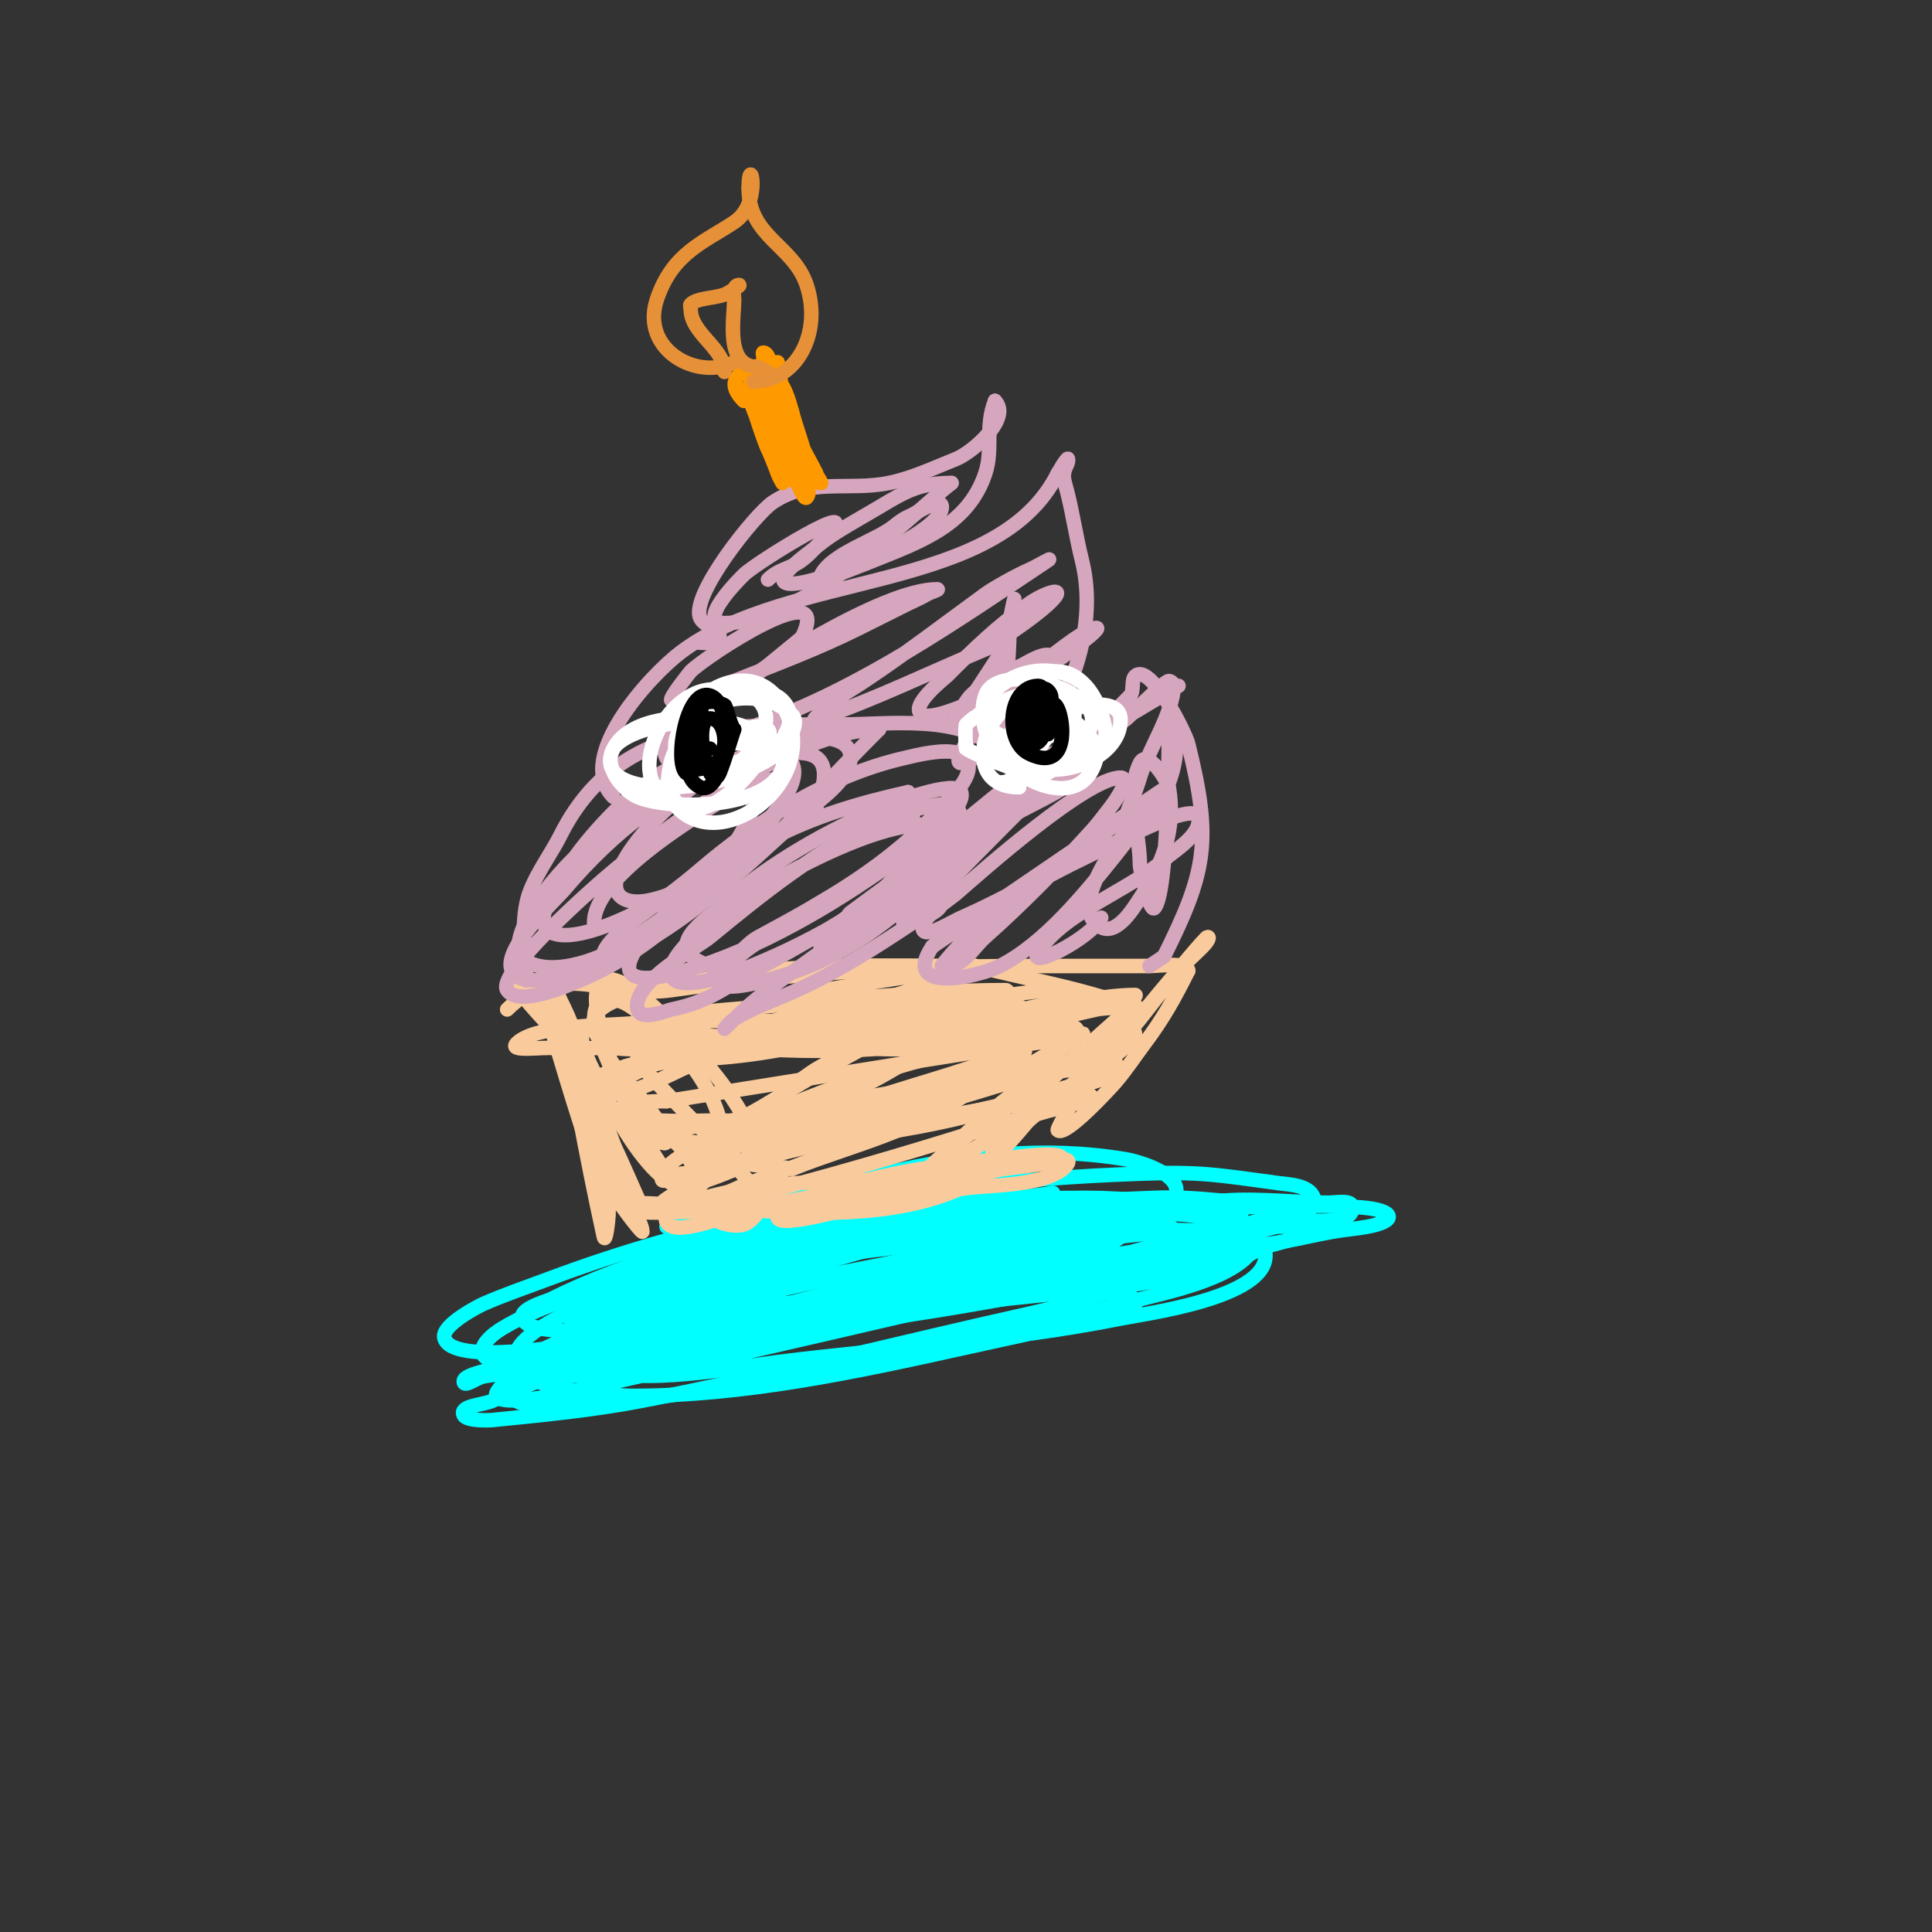 <svg viewBox='0 0 400 400' version='1.1' xmlns='http://www.w3.org/2000/svg' xmlns:xlink='http://www.w3.org/1999/xlink'><rect x="0" y="0" width="400" height="400" fill="#333333" stroke="none"/><g fill='none' stroke='#00ffff' stroke-width='3' stroke-linecap='round' stroke-linejoin='round'><path d='M138,254c12.886,-6.443 31.061,-7.72 45,-11c16.56,-3.897 33.188,-5.802 50,-3c3.55,0.592 15.801,4.428 8,10c-21.35,15.25 -74.127,20.251 -100,26c-11.349,2.522 -22.571,5.857 -34,8c-2.317,0.434 -4.689,0.538 -7,1c-1.348,0.27 -4,2.374 -4,1c0,-1.707 7.573,-2.698 12,-4c3.339,-0.982 6.684,-1.945 10,-3c28.57,-9.09 58.438,-15.903 88,-21c14.55,-2.509 30.203,-4.138 45,-3c2.022,0.156 4.021,0.56 6,1c1.455,0.323 4.667,0.667 4,2c-1.076,2.153 -10.501,4.572 -12,5c-10.677,3.05 -21.02,3.824 -32,5c-35.074,3.758 -71.162,7.194 -106,13'/><path d='M111,281c18.324,-3.054 36.582,-6.577 55,-9c8.321,-1.095 16.658,-2.073 25,-3c7.319,-0.813 14.677,-1.229 22,-2c2.271,-0.239 17.683,-3.317 20,-1c1.269,1.269 -3.281,1.484 -5,2c-4.956,1.487 -9.948,2.877 -15,4c-26.662,5.925 -53.187,12.81 -80,18c-10.084,1.952 -20.759,2.976 -31,4c-0.888,0.089 -5.389,0.223 -6,-1c-1,-2 3.964,-2.075 6,-3c9.59,-4.359 18.861,-7.996 29,-11c32.852,-9.734 66.893,-18.987 101,-23c8.963,-1.054 17.988,-1.526 27,-2c2.996,-0.158 6,0 9,0c2,0 7.789,-0.894 6,0c-8.5,4.25 -21.933,6.057 -31,8c-27.171,5.822 -54.668,9.288 -82,14c-11.273,1.944 -38.99,11.67 -50,8c-1.14,-0.38 0.957,-2.404 2,-3c3.762,-2.15 7.914,-3.558 12,-5c7.257,-2.561 14.728,-4.483 22,-7c30.463,-10.545 61.575,-19 94,-19'/><path d='M241,250c-6.333,4 -12.187,8.886 -19,12c-6.87,3.141 -27.209,5.679 -34,7c-16.31,3.171 -32.804,6.262 -49,10c-9.608,2.217 -19.128,5.103 -29,6c-1.992,0.181 -5.106,1.789 -6,0c-0.955,-1.909 3.091,-3.045 5,-4c8.684,-4.342 17.744,-8.038 27,-11c29.395,-9.406 59.232,-15.721 90,-18c9.516,-0.705 18.652,-1.549 28,1c0.066,0.018 6.534,1.332 6,4c-1.442,7.212 -19.007,10.697 -24,12c-31.909,8.324 -65.291,15.911 -98,20c-2.554,0.319 -29.617,3.305 -31,1c-2.906,-4.844 6.563,-9.782 9,-11c10.809,-5.404 23.608,-9.072 35,-13c31.894,-10.998 67.337,-16 101,-16c9.804,0 20.202,-0.817 30,0c6.744,0.562 7.571,2.805 1,4c-2.319,0.422 -4.679,0.59 -7,1c-3.348,0.591 -6.655,1.392 -10,2c-3.99,0.725 -8.018,1.234 -12,2c-10.015,1.926 -19.977,4.121 -30,6'/><path d='M224,265c-32.333,2.333 -64.615,5.545 -97,7c-2.845,0.128 5.298,-2.099 8,-3c7,-2.333 13.916,-4.934 21,-7c22.905,-6.681 47.119,-11.082 71,-12c6.995,-0.269 14,0 21,0c6.321,0 10.597,-0.597 9,1c-7.068,7.068 -25.193,8.306 -34,10c-18.75,3.606 -37.09,7.198 -56,10c-10.712,1.587 -20.243,2 -31,2c-8.356,0 -14.711,0.615 -12,-3c6.815,-9.087 23.896,-13.053 34,-16c24.742,-7.216 52.23,-10.08 78,-11c12.432,-0.444 15.55,0.166 29,2c1.761,0.24 6.107,0.322 7,3c0.225,0.674 -5.004,2.77 -9,4c-9.165,2.82 -18.755,4.411 -28,7c-27.36,7.661 -55.162,11.698 -83,17c-0.5,0.095 -37.638,4.855 -28,1c2.644,-1.058 5.323,-2.027 8,-3c4.657,-1.693 9.333,-3.333 14,-5'/><path d='M146,269c34.667,-6.667 69.229,-13.9 104,-20c7.624,-1.338 17.182,0 25,0c1.7,0 5,-0.7 5,1c0,3.801 -7.265,2.3 -11,3c-10.827,2.03 -21.119,5.057 -32,7c-30.255,5.403 -60.461,10.335 -91,14c-5.157,0.619 -32.469,3.398 -37,0c-3.442,-2.581 3.985,-4.493 5,-5c8.161,-4.08 17.248,-7.447 26,-10c27.406,-7.993 56.564,-11 85,-11c8.216,0 16.843,1.094 25,2c1.325,0.147 4,-1.333 4,0c0,4.707 -25.814,11.235 -29,12c-25.42,6.101 -52.884,13.549 -79,15c-2.663,0.148 -5.339,-0.177 -8,0c-2.352,0.157 -4.643,1 -7,1c-7.935,0 -12.537,-3.289 -5,-8c8.74,-5.463 18.141,-9.042 28,-12c5.991,-1.797 18.178,-4.922 24,-6c13.204,-2.445 26.709,-3.101 40,-5'/><path d='M218,247c-0.333,4 1.838,9.162 -1,12c-2.31,2.31 -30.198,6.629 -32,7c-20.94,4.311 -41.721,9.545 -63,12c-3.363,0.388 -28.534,4.863 -30,-1c-0.677,-2.706 7.409,-6.737 8,-7c4.243,-1.886 8.653,-3.37 13,-5c32.906,-12.34 65.728,-18.856 101,-17c7.131,0.375 16.087,0.926 23,3c0.08,0.024 7.499,3.504 7,5c-2.684,8.051 -19.761,9.752 -26,11c-22.524,4.505 -45.163,7.716 -68,10c-8.524,0.852 -15.533,1.77 -24,1c-2.013,-0.183 -8,0.899 -8,-3c0,-4.008 25.959,-11.942 29,-13c29.91,-10.404 60.555,-12.791 92,-14c9.349,-0.36 17.801,1.164 27,2c1.693,0.154 5.76,-0.52 5,1c-1.135,2.271 -4.574,2.253 -7,3c-11.738,3.612 -24.103,6.026 -36,9'/><path d='M228,263c-38,8.667 -75.908,17.747 -114,26c-3.598,0.78 -13.042,2.063 -11,-1c4.847,-7.271 20.735,-11.276 28,-14c26.323,-9.871 52.62,-20.065 81,-22c9.318,-0.635 18.661,-1 28,-1c4.46,0 22,1.034 22,9c0,8.763 -24.793,11.959 -30,13c-23.335,4.667 -47.441,6.055 -71,9c-6.983,0.873 -30.528,5.315 -37,1c-2.166,-1.444 3.583,-4.033 6,-5c11.32,-4.528 24.054,-6.23 36,-8c17.597,-2.607 35.199,-3.774 53,-3c5.37,0.233 11.391,-0.765 16,2c1.429,0.857 -2.383,2.596 -4,3c-10.275,2.569 -20.66,4.702 -31,7c-22.476,4.995 -45.84,10 -69,10c-3.35,0 -6.673,-0.609 -10,-1c-2.341,-0.275 -4.764,-0.255 -7,-1c-24.639,-8.213 20.21,-21.737 24,-23'/><path d='M138,264c28.667,-3.333 57.283,-7.128 86,-10c2.098,-0.21 5.057,0.114 6,2c0.869,1.738 -3.195,2.278 -5,3c-8.147,3.259 -16.465,5.145 -25,7c-25.845,5.619 -52.649,12.365 -79,15c-2.985,0.299 -6.006,-0.187 -9,0c-2.352,0.147 -4.643,1 -7,1c-7.535,0 -5.862,-4.083 -1,-7c7.344,-4.406 16.944,-7.315 25,-10c10.044,-3.348 20.649,-4.93 31,-7'/></g>
<g fill='none' stroke='#f9cb9c' stroke-width='3' stroke-linecap='round' stroke-linejoin='round'><path d='M123,222c-0.876,-0.876 -20.481,-20.494 -16,-19c11.122,3.707 14.927,26.19 17,35c1.007,4.278 2,8.603 2,13c0,1.7 -0.635,6.66 -1,5c-3.793,-17.239 -6.811,-34.639 -10,-52c-0.19,-1.037 0.529,2.057 1,3c1.135,2.271 2.197,4.592 3,7c2.735,8.204 5.127,17.254 9,25c0.206,0.411 4,9 4,9c0,0 -4.646,-6.292 -5,-7c-2.699,-5.399 -3.692,-11.461 -6,-17c-2.58,-6.191 -6.93,-11.791 -9,-18'/><path d='M112,206c3.667,11.667 6.868,23.49 11,35c0.609,1.697 7.571,11.429 9,10c1.269,-1.269 -1.507,-3.274 -2,-5c-2.157,-7.551 -5.002,-14.805 -8,-22c-0.748,-1.794 -2.196,-3.231 -3,-5c-0.925,-2.036 -3.542,-8.169 -3,-6c2.7,10.801 7.458,21.781 12,32c0.878,1.976 5,7.843 5,10c0,0.542 -5.619,-6.856 -6,-8'/><path d='M105,209c10.405,-10.405 21.226,-2.175 34,-4c24.636,-3.519 48.957,-5 74,-5c8.868,0 16.776,0 25,0c1.894,0 8,-0.885 8,1'/><path d='M246,201c-2.855,5.709 -5.17,9.893 -9,15c-2,2.667 -3.831,5.469 -6,8c-1.168,1.363 -10.494,11.506 -12,10c-0.271,-0.271 4.411,-8.313 5,-9c6.463,-7.541 12.503,-15.42 19,-23c0.259,-0.302 6.595,-8 7,-8c0.745,0 -0.473,1.473 -1,2c-1.667,1.667 -3.448,3.226 -5,5c-2.811,3.213 -5.333,6.667 -8,10c-6.594,8.243 -15.108,14.094 -23,21c-0.639,0.56 -5.646,7 -7,7c-1.944,0 1.922,-3.383 3,-5c1.493,-2.24 3.263,-5.015 5,-7c1.335,-1.526 20.214,-19 21,-19c0.656,0 -3.922,3.922 -4,4c-2.506,2.506 -5.233,4.786 -8,7c-10.224,8.179 -22.864,14.864 -32,24'/><path d='M191,243c6,-5.333 11.604,-11.148 18,-16c4.875,-3.698 10.651,-6.028 16,-9c0.536,-0.298 10,-6.466 10,-4c0,2.327 -10.726,9.151 -12,10c-13.186,8.791 -28.257,19.103 -43,25c-0.004,0.002 -19,5.761 -19,3c0,-1.535 9.27,-4.726 10,-5c11.385,-4.269 23.97,-5.797 36,-7c0.968,-0.097 13,-2.062 13,0c0,0.677 -11.536,1.916 -12,2c-17.304,3.146 -35.461,1.494 -53,4c-1.58,0.226 -18.866,3.268 -17,7c1.839,3.678 15.348,-2.592 18,-3c16.855,-2.593 32.694,-8 50,-8'/><path d='M206,242c-20.846,14.89 -53.711,7 -78,7c-2.357,0 4.643,1 7,1c5.938,0 12.085,0.422 18,0c16.496,-1.178 32.731,-4.497 49,-7c4.008,-0.617 7.965,-1.597 12,-2c2.322,-0.232 8.294,-1.941 7,0c-3.063,4.595 -16.375,4.339 -21,5c-21.591,3.084 -44.265,5 -66,5c-1,0 2.006,0.11 3,0c2.343,-0.26 4.679,-0.59 7,-1c3.348,-0.591 6.702,-1.176 10,-2c16.584,-4.146 32.681,-8.9 49,-14c4.632,-1.448 9.351,-2.605 14,-4c0.345,-0.104 9.699,-2.301 9,-3c-2.463,-2.463 -10.545,0.591 -13,1c-10.687,1.781 -21.366,3.873 -32,6'/><path d='M181,234c-12,3 -24.018,5.928 -36,9c-1.444,0.37 -5.054,0.946 -4,2c2.086,2.086 13.845,-5.467 15,-6c16.27,-7.509 35.397,-12.894 53,-16c6.328,-1.117 12.625,-3 19,-3c1,0 3,-1 3,0c0,2.913 -15.437,6.442 -17,7c-17.563,6.272 -37.488,8.972 -56,10c-6.273,0.348 -11.925,-0.132 -18,-1c-1.32,-0.189 -4,1.333 -4,0c0,-2.266 18.923,-4.423 22,-5c17.865,-3.35 35.965,-6.798 54,-8c3.738,-0.249 13.089,-2.955 17,-1c2,1 -3.858,2.357 -6,3c-6.979,2.094 -13.906,3.227 -21,5c-17.262,4.316 -34.435,2.976 -52,2c-3.706,-0.206 -18.954,1.046 -22,-2c-0.527,-0.527 1.308,-0.723 2,-1c2.495,-0.998 5.313,-1 8,-1'/><path d='M138,228c23,-3.667 45.995,-7.368 69,-11c2.755,-0.435 10.053,-1.345 13,-2c1.342,-0.298 5.374,-1 4,-1c-8.917,0 -18.015,2.501 -27,3c-14.673,0.815 -29.425,-0.466 -44,-2c-4.472,-0.471 -25.372,-2.628 -29,1c-0.745,0.745 1.95,0.912 3,1c3.322,0.277 6.667,0 10,0c8.13,0 15.917,-1.149 24,-2c16.226,-1.708 32.92,-2.162 49,-5c7.71,-1.361 17.309,-4 25,-4c0.471,0 -0.578,0.789 -1,1c-2.286,1.143 -5.718,1.429 -8,2c-7.666,1.916 -15.291,3.186 -23,5c-18.874,4.441 -39.759,4.264 -59,2c-2.108,-0.248 -19.994,-0.983 -21,-4c-0.774,-2.322 3.253,-4.476 5,-5c5.576,-1.673 11.301,-2.813 17,-4c18.682,-3.892 38.06,-3 57,-3'/><path d='M202,200c10.333,2.667 20.959,4.385 31,8c1.908,0.687 -4.024,0.544 -6,1c-5.287,1.22 -10.607,2.401 -16,3c-18.308,2.034 -36.667,3.254 -55,5c-10.085,0.961 -18.956,0.628 -29,0c-3.992,-0.25 -8.024,0.442 -12,0c-2.671,-0.297 -9.9,0.9 -8,-1c3.658,-3.658 17.309,-3.665 22,-4c20.287,-1.449 40.698,0.194 61,-1c5.036,-0.296 9.973,-1.581 15,-2c2.325,-0.194 7,2.333 7,0c0,-1.897 -16.678,1.811 -18,2c-15.652,2.236 -31.44,4.254 -47,7c-5.021,0.886 -9.97,2.162 -15,3c-7.671,1.278 -8,2.153 -8,2c0,-0.758 6.673,-2.001 11,-3c2.297,-0.53 4.689,-0.538 7,-1c20.108,-4.022 39.554,-9.595 60,-12c0.896,-0.105 19,-2.941 19,-2c0,3.283 -5.952,2.781 -9,4'/><path d='M212,209c-23.667,3 -47.275,6.503 -71,9c-1.51,0.159 -9,-3.497 -9,1c0,2.137 17.491,18.487 20,22c2.572,3.601 8.454,7.909 3,12c-2.806,2.104 -8.793,-0.793 -11,-3c-7.906,-7.906 -14.035,-19.691 -18,-30c-0.639,-1.662 -4.767,-9.925 -2,-12c3.697,-2.773 7.286,0.964 10,3c7.256,5.442 20.058,20.904 14,31c-8.682,14.47 -22.49,-14.353 -25,-20c-0.516,-1.161 -3.811,-7.189 -2,-9c1.841,-1.841 3.556,3.834 5,6c2.079,3.119 12,13.796 12,17c0,2.603 -4.556,-2.834 -6,-5'/><path d='M132,231c7.614,4.23 13,8.818 13,18c0,1.491 -3.069,-0.836 -4,-2c-1.791,-2.239 -3.409,-4.614 -5,-7c-3.855,-5.782 -6.515,-12.539 -9,-19c-0.926,-2.406 -6.164,-15.918 -2,-18c5.472,-2.736 22.188,18.063 25,22c0.407,0.57 7.4,10.6 6,12c-1.764,1.764 0.811,-4.685 1,-5c2.494,-4.156 7.08,-7.256 11,-10c7.892,-5.525 36.19,-13.19 39,-16c1.65,-1.65 -4.676,-0.211 -7,0c-4.659,0.424 -9.358,0.42 -14,1c-16.033,2.004 -30.271,4.127 -45,11c-4.133,1.929 -7.217,2.839 -11,5c-1.447,0.827 -5.179,1.821 -4,3c2.214,2.214 14.485,-4.417 16,-5c16.164,-6.217 34.149,-10.255 51,-14'/><path d='M193,207c2.333,0 8.043,-2.087 7,0c-1.229,2.459 -5.376,1.18 -8,2c-2.718,0.849 -5.268,2.196 -8,3c-10.913,3.21 -23.634,6.126 -35,7c-0.08,0.006 -7.778,0.629 -9,-1c-3.042,-4.056 6.66,-6.464 8,-7c11.114,-4.445 23.209,-6.186 35,-8c1.097,-0.169 15,-2.468 15,-1c0,0.331 -15.805,4.944 -16,5c-13.688,3.911 -27.678,8 -42,8c-1.383,0 -7.998,1.004 -9,-1c-0.211,-0.422 0.578,-0.789 1,-1c5.074,-2.537 13.43,-3.572 19,-4c18.947,-1.457 37.972,-4 57,-4c2.427,0 -4.631,1.474 -7,2c-4.025,0.894 -7.957,2.191 -12,3c-13.949,2.79 -27.876,5.117 -42,7c-0.634,0.085 -18.659,3.67 -18,4c2.108,1.054 4.689,-0.538 7,-1'/><path d='M136,220c19,-2.333 38.001,-4.662 57,-7c7.531,-0.927 15.394,-1.691 23,-1c2.417,0.22 7.767,-0.302 7,2c-1.457,4.372 -14.637,8.43 -18,10c-16.696,7.791 -32.623,14.867 -50,21c-3.177,1.121 -14.096,6.952 -18,5c-1.265,-0.632 1.772,-2.298 3,-3c3.117,-1.781 6.686,-2.619 10,-4c8.176,-3.406 16.598,-6.199 25,-9c13.44,-4.48 33.955,-14 49,-14c1.7,0 -3.388,0.463 -5,1c-4.301,1.434 -8.657,2.697 -13,4c-17.678,5.304 -35.206,11.057 -53,16c-3.907,1.085 -7.976,1.497 -12,2c-1.364,0.17 -4,2.374 -4,1c0,-4.28 12.318,-8.659 15,-10c15.054,-7.527 32.566,-13.348 49,-17c3,-0.667 6.019,-1.255 9,-2c15.536,-3.884 15.177,-1.095 2,6c-2.235,1.204 -4.729,1.865 -7,3c-7.713,3.857 -10.865,6.672 -19,10c-7.222,2.955 -14.755,5.102 -22,8'/><path d='M164,242c-4.333,-1 -9.855,0.145 -13,-3c-1.795,-1.795 4.7,-1.926 7,-3c8.862,-4.136 17.652,-7.048 27,-10c5.328,-1.683 10.699,-3.233 16,-5c2,-0.667 3.981,-1.394 6,-2c1.628,-0.488 6.202,-2.202 5,-1c-4.713,4.713 -38.851,15.617 -46,18c-2.244,0.748 -17.612,7.259 -21,5c-1.494,-0.996 0.731,-3.731 2,-5c2.68,-2.68 8.147,-5.288 11,-7c10.485,-6.291 35.759,-22 48,-22c0.175,0 -1.946,2.784 -7,6c-4.919,3.131 -9.974,6.044 -15,9c-10.493,6.172 -22.56,9.2 -33,15c-0.565,0.314 -5.05,5.95 -7,4c-1.841,-1.841 3.792,-3.62 6,-5c6.955,-4.347 14.068,-6.414 22,-8'/></g>
<g fill='none' stroke='#d5a6bd' stroke-width='3' stroke-linecap='round' stroke-linejoin='round'><path d='M109,203c0,-5.49 -1.183,-10.087 0,-16c0.951,-4.755 4.899,-9.797 7,-14c11.894,-23.787 35.241,-23 58,-23c9.953,0 24.863,-2.137 32,5'/><path d='M206,155c15.167,4.333 19.235,-2.235 28,-11c0.833,-0.833 0.167,-3.167 1,-4c3.046,-3.046 10.408,11.631 11,14c5.006,20.023 3.726,26.548 -5,44'/><path d='M241,198l-3,2'/><path d='M123,191c0,-9.077 19.509,-20.943 26,-25c1.446,-0.904 11.851,-7.595 13,-3c2.249,8.996 -25.657,27.406 -33,23c-4.154,-2.492 1.557,-10.145 3,-12c6.668,-8.574 17.521,-16.507 28,-20c2.552,-0.851 14.948,-3.261 16,2c0.964,4.818 -6.378,9.616 -9,12c-12.818,11.653 -27.285,26.03 -44,32c-3.019,1.078 -14.767,5.465 -17,1c-2.204,-4.408 8.928,-14.551 11,-17c9.629,-11.38 22.322,-21.806 37,-26c11.891,-3.397 20.29,-4.225 15,9'/><path d='M169,167c-13,9.333 -25.729,19.056 -39,28c-4.707,3.172 -15.243,7.454 -21,4c-5.142,-3.085 3.523,-14.194 5,-16c8.308,-10.154 20.824,-19.317 33,-24c2.177,-0.837 15.065,-4.869 17,-1c2.28,4.559 -5.559,12.559 -8,15c-5.67,5.67 -33.617,24.192 -42,20c-4.604,-2.302 2.964,-12.371 4,-14c5.052,-7.939 27.224,-32.664 37,-18c3.185,4.777 -0.861,10.079 -3,14c-6.729,12.336 -18.885,22.535 -32,28c-2.095,0.873 -12.613,5.58 -15,2c-2.361,-3.541 18.516,-21.718 20,-23c12.231,-10.563 39.829,-31 57,-31'/><path d='M182,151c-20.901,20.901 -26.037,29.712 -47,41c-1.548,0.833 -7.665,6 -10,6c-0.385,0 -0.304,-2.688 7,-8c4.421,-3.216 8.849,-6.442 13,-10c11.829,-10.139 26.606,-19.447 42,-23c2.154,-0.497 11.052,-2.923 13,0c2.345,3.518 -3.513,8.327 -5,10c-10.701,12.038 -24.001,19.462 -38,27c-3.423,1.843 -6.312,7.229 -10,6c-10.89,-3.63 -0.643,-9.721 3,-13c9.044,-8.139 21.748,-15.312 33,-20c1.199,-0.499 15.052,-5.844 16,-3c1.214,3.643 -10.126,11.637 -12,13c-12.521,9.106 -27.303,18.101 -42,23c-26.452,8.817 -11.327,-8.056 -1,-16c3.533,-2.717 11.177,-7.988 15,-10c9.388,-4.941 18.74,-7.72 29,-10'/><path d='M188,164c0.667,6 3.588,12.176 2,18c-0.784,2.876 -5.443,2.466 -8,4c-8.125,4.875 -15.71,9.579 -24,14c-7.46,3.979 -10.598,7.32 -19,9c-0.622,0.124 -6.368,2.53 -7,0c-1.384,-5.537 12.197,-12.691 15,-15c10.814,-8.905 22.181,-18.018 35,-24c1.287,-0.601 14.008,-4.992 16,-3c3.302,3.302 -5.366,10.663 -7,12c-11.502,9.41 -24.189,16.688 -38,22c-1.477,0.568 -12.75,4.75 -14,1c-1.417,-4.252 9.553,-12.368 12,-14c8.1,-5.4 36.098,-21.941 46,-16c4.896,2.937 -6.93,13.027 -8,14c-8.157,7.415 -16.524,12.777 -27,16c-19,5.846 -15.233,-0.579 -2,-9c4.293,-2.732 8.582,-5.476 13,-8c7.092,-4.053 13.126,-7.75 21,-10'/><path d='M194,175c0.333,4 2.197,8.169 1,12c-0.717,2.294 -4,2.667 -6,4c-7.758,5.172 -15.519,10.145 -24,14c-4.436,2.016 -8.86,3.516 -13,6c-0.808,0.485 -2,2 -2,2c0,0 1.333,-1.333 2,-2c3.26,-3.26 7.239,-6.367 11,-9c14.412,-10.089 28.393,-21.262 43,-31c5.01,-3.34 10.957,-5.638 16,-9c0.62,-0.413 2,-1 2,-1c0,0 -10.359,3.644 -11,4c-8.994,4.997 -17.552,12.086 -26,18c-5.57,3.899 -10.392,9.261 -16,13c-0.277,0.185 -0.764,0.236 -1,0c-1.95,-1.95 10.489,-9.591 11,-10c1.841,-1.472 3.114,-3.586 5,-5c12.36,-9.27 24.908,-19.669 38,-28c1.64,-1.044 3.352,-1.97 5,-3c2.038,-1.274 6,-4 6,-4c0,0 -11.772,7.834 -12,8c-4.044,2.941 -7.889,6.154 -12,9c-6.88,4.763 -13.192,10.137 -20,15'/><path d='M191,178c-5,3.667 -10.04,7.28 -15,11c-0.961,0.721 2.039,-1.279 3,-2c3.415,-2.561 6.696,-5.297 10,-8c10.873,-8.896 21.751,-19.001 34,-26c6.279,-3.588 12.526,-6.763 19,-10c0.667,-0.333 2,-1 2,-1c0,0 -14.254,8.457 -15,9c-12.703,9.238 -22.347,21.642 -34,32c-1.876,1.668 -8,4.706 -8,8c0,0.471 0.667,-0.667 1,-1c1.841,-1.841 4.041,-3.286 6,-5c2.838,-2.483 5.333,-5.333 8,-8c9.601,-9.601 19.758,-20.505 31,-28c0.769,-0.512 7.975,-8 9,-8c0.471,0 1,0.529 1,1c0,5.558 -5.471,13.648 -7,19c-0.29,1.014 -0.667,2 -1,3c-0.745,2.236 -3.357,7 -1,7c6.139,0 12.431,-16.569 8,-21'/><path d='M242,150c0,4.465 -0.177,35.177 -3,38c-0.964,0.964 -3,-7.887 -3,-9c0,-6.405 -3.001,-14.998 0,-21c1.628,-3.256 5.839,4.034 6,5c1.458,8.751 -1.233,15.849 -6,23c-1.255,1.883 -4.641,7.68 -8,6c-7.488,-3.744 3.917,-18.917 7,-22c1.333,-1.333 4,-4 4,-4c0,0 -3.02,4.774 -8,11c-6.261,7.826 -14.832,18.416 -24,23c-4.831,2.415 -20.478,5.717 -14,-4'/><path d='M193,196c15.667,-10.667 31.291,-21.396 47,-32c2.377,-1.604 -4.706,3.28 -7,5c-1.708,1.281 -3.333,2.667 -5,4c-8.453,6.762 -19.084,12.593 -29,17c-2.512,1.116 -8,4.749 -8,2c0,-2.21 5.921,-6.056 7,-7c5.667,-4.958 27.1,-24 34,-24c2.108,0 -0.706,4.336 -2,6c-1.31,1.685 -2.564,3.421 -4,5c-7.043,7.747 -14.189,15.057 -22,22c-2.661,2.366 -4.328,6 -8,6c-0.333,0 -1,0.333 -1,0c0,-0.453 6.727,-7.727 7,-8c8.285,-8.285 21.616,-13.808 32,-19c7.779,-3.89 13.457,-5.63 14,-4c1.19,3.569 -4.809,7.083 -7,9c-7.421,6.493 -20.546,10.819 -26,19c-2.846,4.269 10.842,-2.684 13,-7'/><path d='M127,165c-8.185,-8.185 7.764,-25.323 14,-30c22.743,-17.057 65.476,-11.951 78,-37'/><path d='M219,98c0.667,-1 1.15,-2.15 2,-3c0.236,-0.236 0.149,0.702 0,1c-1.252,2.504 -0.711,3.157 0,6c1.159,4.635 1.843,9.374 3,14c3.752,15.009 -3.458,32.458 -14,43c-2.225,2.225 -2,-8.699 -2,-9c0,-6.274 1,-13.35 1,-20c0,-2.028 1,-6 1,-6c0,0 -1.699,9.096 -2,10'/><path d='M208,134c-3.333,5 -6.507,10.11 -10,15c-1.13,1.582 1.626,-3.626 3,-5c2.687,-2.687 6.502,-4.601 10,-6c1.299,-0.52 5.487,-3.513 7,-2c0.996,0.996 -2.907,5.884 -3,6c-2.475,3.094 -11.558,16 -16,16c-2.519,0 4.605,-9.54 5,-10c2.446,-2.854 19.485,-18 23,-18c1.385,0 -6.979,5.988 -7,6c-1.294,0.74 -2.697,1.276 -4,2c-3.256,1.809 -21.481,11.76 -25,10c-3.143,-1.571 4.796,-7.796 5,-8c5.736,-5.736 10.442,-10.316 17,-15c3.427,-2.448 9.434,-4.445 3,1c-3.461,2.929 -7.333,5.333 -11,8'/><path d='M205,134c-12,5 -23.706,10.774 -36,15c-1.783,0.613 2.528,-2.822 4,-4c1.877,-1.502 4,-2.667 6,-4c8.587,-5.725 16.687,-11.955 25,-18c1.814,-1.319 6.685,-4.008 9,-5c1.37,-0.587 5.24,-2.827 4,-2c-18.901,12.6 -38.529,26.332 -60,34c-5.793,2.069 -11.617,7 -18,7c-0.333,0 -0.851,0.298 -1,0c-2.51,-5.021 6.216,-8.912 9,-11c9.223,-6.918 35.678,-24 47,-24c0.745,0 -1.361,0.617 -2,1c-1.278,0.767 -2.667,1.333 -4,2c-3.333,1.667 -6.667,3.333 -10,5c-8.497,4.249 -17.215,7.486 -26,11c-3.452,1.381 -8.858,6.071 -13,4c-0.609,-0.305 3.947,-5.947 4,-6c3.164,-3.164 29.908,-20.816 23,-7'/><path d='M166,132l-11,9'/><path d='M144,133c0.894,0 5,0.602 5,-1c0,-2.019 -3.093,-2.187 -4,-4c-2.27,-4.54 11.392,-21.595 15,-24c7.722,-5.148 15.583,-2.317 24,-4c4.739,-0.948 9.403,-3.161 14,-5c3.272,-1.309 11.565,-8.435 8,-12'/><path d='M206,83c-2.147,5.369 -0.341,10.023 -2,15c-3.521,10.563 -12.962,13.985 -23,18c-0.95,0.38 -10.715,4.285 -11,4c-0.236,-0.236 -0.149,-0.702 0,-1c2.218,-4.436 11.347,-7.077 15,-10c0.938,-0.751 1.895,-1.527 3,-2c2.23,-0.956 7,-4.427 7,-2c0,7.398 -49.398,25.798 -27,9c1.333,-1 2.613,-2.075 4,-3c3.234,-2.156 6.667,-4 10,-6c5.644,-3.386 8.518,-5 15,-5'/><path d='M197,100c-8.1,6.364 -30.402,29 -47,29c-6.216,0 3.569,-9.569 4,-10c2.525,-2.525 25.941,-16.941 17,-8c-1.712,1.712 -2.854,3.391 -5,5c-2.427,1.82 -4.729,1.729 -7,4'/></g>
<g fill='none' stroke='#ff9900' stroke-width='3' stroke-linecap='round' stroke-linejoin='round'><path d='M160,79c0,-6.755 -1.153,-1.611 0,3c0.87,3.479 2.304,6.518 3,10c0.499,2.495 5.819,9.181 4,11c-0.333,0.333 -0.789,-0.578 -1,-1c-1.031,-2.063 -6.996,-15.004 -5,-17c0.789,-0.789 10.425,22.425 0,12'/><path d='M154,83c-6.831,-6.831 7,-8 7,-8c0,0 1,5.973 1,6c0,4.885 4.898,12.796 7,17c0.299,0.598 -0.658,2 1,2c0.245,0 -2.907,-4.721 -3,-5c-1.139,-3.418 -5,-16.9 -5,-12'/><path d='M162,83c0.667,1.667 1.507,3.274 2,5c0.275,0.962 -0.447,2.106 0,3c0.062,0.125 1,3 1,3c0,0 -0.587,-1.38 -1,-2c-2.493,-3.739 -1.139,-9.279 -3,-13c-0.333,-0.667 -1.745,-2 -1,-2c0.471,0 0.851,0.553 1,1c1.768,5.303 6,17.076 6,21c0,0.471 -0.529,1 -1,1c-0.745,0 -0.473,-1.473 -1,-2c-2.763,-2.763 -5,-14.049 -5,-18c0,-0.471 0.529,-1 1,-1c2.945,0 7.654,27.962 3,14'/><path d='M164,93c-0.333,-3.333 -0.343,-6.715 -1,-10c-0.236,-1.179 -2.463,-0.925 -3,-2c-0.197,-0.394 -2.417,-8 -2,-8c2.038,0 1.623,6.869 2,8c0.686,2.059 0.274,4.821 1,7c0.333,1 2.054,3 1,3c-1.275,0 -5.78,-14.44 -6,-14c-2.466,4.932 3.575,16.725 5,21c0.236,0.707 1,2 1,2c0,0 0.316,-2.051 0,-3c-1.839,-5.516 -7,-11.066 -7,-17'/><path d='M155,80c1.1,4.398 4,8.466 4,13c0,0.329 -5.618,-13.309 1,-10c2.616,1.308 7.692,14 3,14'/></g>
<g fill='none' stroke='#e69138' stroke-width='3' stroke-linecap='round' stroke-linejoin='round'><path d='M152,75c-7.79,3.895 -19.431,-2.707 -16,-13c3.211,-9.633 9.739,-11.826 16,-16c6.112,-4.074 3,-15.011 3,-7'/><path d='M155,39c0,10.075 9.251,11.754 12,20c3.288,9.865 -2.013,20 -11,20'/><path d='M150,77c0,-4.947 -7,-7.925 -7,-13c0,-0.333 -0.236,-0.764 0,-1c1.28,-1.28 4.667,-1.222 7,-2c0.314,-0.105 3.66,-2 3,-2c-1.471,0 -1,2.609 -1,3c0,4.188 -1.975,14 5,14'/><path d='M157,76l2,1'/></g>
<g fill='none' stroke='#ffffff' stroke-width='3' stroke-linecap='round' stroke-linejoin='round'><path d='M211,163c-15.975,0 -3.223,-28.223 10,-15c2.096,2.096 6.938,5.247 6,9c-4.071,16.283 -31.582,-3.418 -21,-14c10.687,-10.687 32.332,1.112 13,14c-2.112,1.408 -4.537,2.384 -7,3'/><path d='M212,160c-4,-1.667 -8.257,-2.817 -12,-5c-0.066,-0.039 -0.24,-4.76 0,-5c3.768,-3.768 16.12,-9.88 21,-5c8.347,8.347 -21.861,13.582 -17,-1c2.453,-7.36 23.868,-1.474 22,6c-1.965,7.86 -16.789,-7.105 -11,-10c8.708,-4.354 14,6.814 14,13'/><path d='M229,153c-4.667,2.667 -9.193,5.596 -14,8c-1.807,0.903 -5,-3.319 -5,-5c0,-6.837 22,-14.554 22,-7c0,10.14 -19.766,14.703 -23,5c-1.85,-5.55 12.723,-5.832 14,-2c2.076,6.229 -15,13.138 -15,3c0,-1.105 10,-16.083 10,-4'/><path d='M218,151c-3.415,3.902 -5.815,11 -11,11'/><path d='M138,165c-9.046,-4.523 0.587,-24.853 12,-22c1.525,0.381 5.775,0.775 7,2c6.636,6.636 -9.295,19.705 -14,15c-10.065,-10.065 10.711,-27.815 19,-14c9.747,16.245 -15.934,34.133 -24,18'/><path d='M138,164c0.701,-5.607 0.552,-10.71 7,-12c4.343,-0.869 19.395,-0.186 17,7c-2.864,8.591 -23.362,8.845 -30,6c-2.983,-1.278 -7.195,-6.341 -5,-10c3.344,-5.574 28.256,-9.233 31,-1c3.192,9.577 -37.393,13.786 -31,1c6.193,-12.386 44.128,-4.564 25,5'/><path d='M152,160c-3.667,-1 -7.794,-0.96 -11,-3c-3.311,-2.107 2.896,-7.896 4,-9c4.505,-4.505 14.346,-4.654 19,0c1.938,1.938 -1.651,6.988 -3,8c-5.296,3.972 -18.65,9.401 -21,0c-2.268,-9.073 16.223,-16.777 22,-11c7.33,7.33 -13.87,21.694 -19,14c-6.111,-9.166 17.407,-7.407 12,-2'/><path d='M155,157c-4.667,1.333 -9.195,3.314 -14,4c-1.532,0.219 1.643,-4.762 2,-5c2.539,-1.693 12.06,-3.881 14,0c1.72,3.439 -9.037,6.963 -11,5c-3.376,-3.376 9.798,-13.202 13,-10c2.976,2.976 -12.099,21.901 -19,15c-2.411,-2.411 0,-6.589 0,-9'/></g>
<g fill='none' stroke='#000000' stroke-width='3' stroke-linecap='round' stroke-linejoin='round'><path d='M145,148c0,-6.879 0.929,6.143 -1,10c-0.209,0.418 -1.303,2.697 -2,2c-2.413,-2.413 0.064,-17.645 5,-16c4.589,1.53 4.303,15 -1,15c-0.667,0 -1.702,0.596 -2,0c-2.322,-4.644 -1.548,-16.774 6,-13c0.423,0.211 1.173,4.173 2,5'/><path d='M152,151c-1,3 -1.826,6.064 -3,9c-2.227,5.568 -6.436,-13.718 -1,-11c4.4,2.2 0.81,15.905 -3,14c-4.286,-2.143 -2.244,-8 2,-8'/><path d='M217,152c0,-18.415 8.694,10.347 -4,4c-5.157,-2.578 -4.311,-14 2,-14c2.723,0 2.613,12 -1,12c-4.269,0 -1.042,-7.958 0,-9'/><path d='M214,145c4.877,2.439 0.859,8.859 0,8c-1.928,-1.928 0.356,-12.644 3,-10c3.204,3.204 -6,8.595 -6,10'/></g>
</svg>